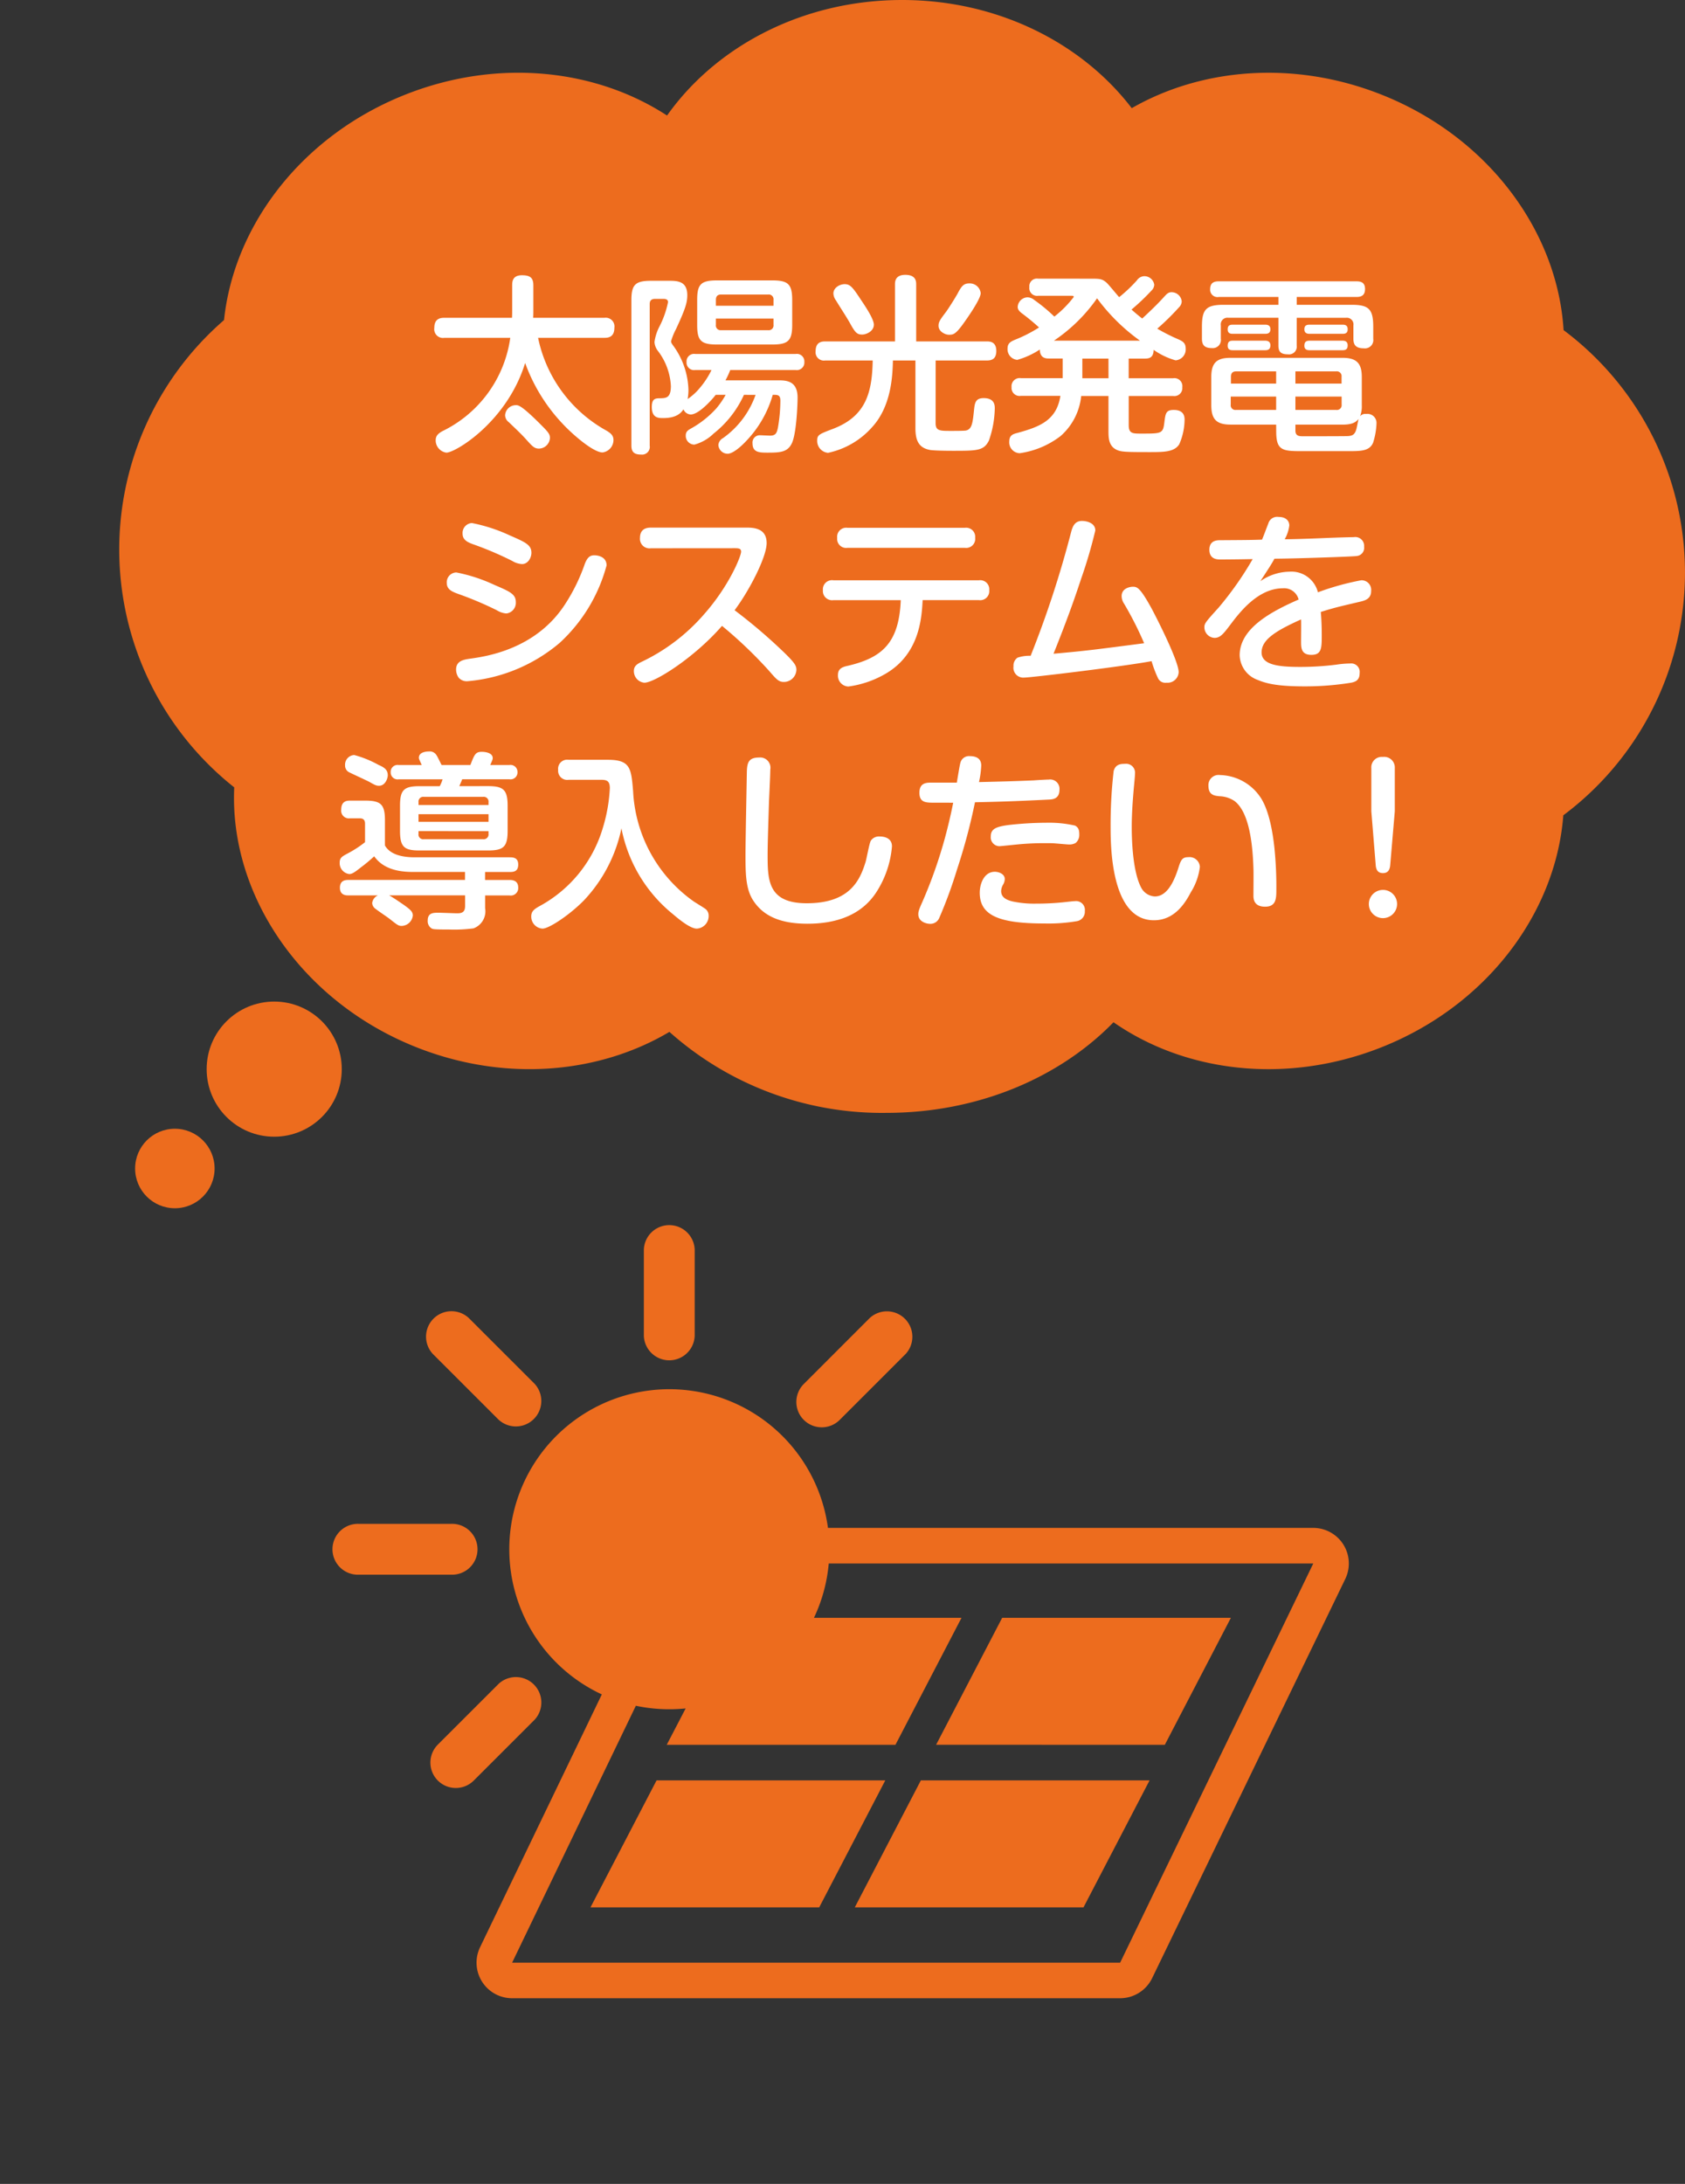 <svg xmlns="http://www.w3.org/2000/svg" width="212.001" height="274.744" viewBox="0 0 212.001 274.744"><rect x="0" y="0" width="212.001" height="274.744" fill="#333333" stroke="none"/><g transform="translate(-71 -3966)"><g transform="translate(15.998 17)"><path d="M69.224,129.814c-8.761,5.2-20.393,6.334-31.437,2.088-14.809-5.7-23.947-19.291-23.316-32.848a38.182,38.182,0,0,1-1.284-58.787c1.257-12.037,9.963-23.424,23.19-28.512,11.519-4.43,23.675-3.01,32.549,2.781C75.107,5.8,86.043,0,98.5,0c12.011,0,22.606,5.395,28.892,13.607,8.713-5,20.161-6.033,31.037-1.852,13.69,5.266,22.536,17.279,23.295,29.775a38.1,38.1,0,0,1-.034,61.037c-.937,12.338-9.732,24.129-23.261,29.334-11.861,4.561-24.4,2.922-33.331-3.3-6.765,6.959-17.044,11.4-28.559,11.4A40.178,40.178,0,0,1,69.224,129.814Z" transform="translate(70.002 3949)" fill="#ed6c1e"/><circle cx="8.5" cy="8.5" r="8.5" transform="translate(81.002 4075)" fill="#ed6c1e"/><circle cx="5" cy="5" r="5" transform="translate(72.002 4091)" fill="#ed6c1e"/></g><path d="M-49.8-12.5A15.412,15.412,0,0,1-58.32-.768c-.48.264-.864.552-.864,1.152a1.563,1.563,0,0,0,1.344,1.56c1.152,0,7.632-3.888,9.912-11.28a21.993,21.993,0,0,0,4.7,7.632c1.32,1.416,3.888,3.624,5.04,3.624A1.579,1.579,0,0,0-36.816.36c0-.6-.36-.864-.864-1.176A17.335,17.335,0,0,1-46.3-12.5h8.352c.456,0,1.248-.072,1.248-1.272a1.1,1.1,0,0,0-1.248-1.248H-46.92c.024-.312.024-.648.024-.792V-19.1c0-.984-.432-1.272-1.44-1.272-1.176,0-1.224.792-1.224,1.272v3.144c0,.216,0,.672-.024.936h-8.5c-.552,0-1.272.12-1.272,1.272A1.1,1.1,0,0,0-58.08-12.5Zm.72,8.472A1.348,1.348,0,0,0-50.448-2.76a1.1,1.1,0,0,0,.456.864c.672.648,1.608,1.512,2.3,2.3.648.72.936,1.032,1.488,1.032A1.414,1.414,0,0,0-44.808.1c0-.432-.144-.672-.984-1.512C-48.384-4.032-48.792-4.032-49.08-4.032Zm34.752-13.224c0-1.992-.5-2.472-2.5-2.472h-6.984c-2.04,0-2.472.528-2.472,2.472v3.12c0,1.968.456,2.472,2.472,2.472h6.984c2.016,0,2.5-.5,2.5-2.472Zm-9.6-.024c0-.5.264-.672.648-.672h5.928a.6.6,0,0,1,.672.672v.744h-7.248Zm7.248,2.352v.792a.6.6,0,0,1-.672.672H-23.28a.59.59,0,0,1-.648-.672v-.792Zm-2.256,9.6A11.25,11.25,0,0,1-23.04.12a1.084,1.084,0,0,0-.576.864,1.176,1.176,0,0,0,1.152,1.1c.816,0,2.088-1.32,2.352-1.608a13.905,13.905,0,0,0,3.336-5.808c.624,0,.96,0,.96.744a20.223,20.223,0,0,1-.312,3.408c-.144.672-.288.984-.984.984-.192,0-1.08-.048-1.272-.048A.911.911,0,0,0-19.32.768c0,1.176.888,1.176,1.944,1.176,1.584,0,2.5-.072,3.024-1.224.552-1.224.7-4.752.7-5.712,0-2.16-1.512-2.16-2.472-2.16h-6.6a10.221,10.221,0,0,0,.6-1.3H-13.9a.947.947,0,0,0,1.1-1.008.943.943,0,0,0-1.1-1.008H-26.52a.943.943,0,0,0-1.1,1.008.943.943,0,0,0,1.1,1.008h2.04a10.5,10.5,0,0,1-1.392,2.16A7.51,7.51,0,0,1-27.48-4.8a7.341,7.341,0,0,0,.1-1.1,9.876,9.876,0,0,0-1.9-5.592c-.192-.264-.288-.408-.288-.576a7.853,7.853,0,0,1,.624-1.536c1.176-2.544,1.416-3.312,1.416-4.272,0-1.8-1.32-1.8-2.328-1.8h-2.232c-1.992,0-2.472.5-2.472,2.448V1.056c0,.816.36,1.128,1.224,1.128a.972.972,0,0,0,1.08-1.128V-16.752c0-.456.24-.648.672-.648h1.032c.168,0,.6,0,.6.408a11.644,11.644,0,0,1-1.056,3.024,6.036,6.036,0,0,0-.648,1.992,2.033,2.033,0,0,0,.456,1.152,7.924,7.924,0,0,1,1.608,4.392c0,1.512-.624,1.512-1.32,1.536-.624,0-1.08.024-1.08,1.1,0,1.392.84,1.392,1.44,1.392,1.776,0,2.3-.744,2.544-1.1a1.034,1.034,0,0,0,.912.648c1.032,0,2.712-1.9,3.144-2.472H-22.7a10.768,10.768,0,0,1-1.152,1.68A12.384,12.384,0,0,1-27.048-1.1c-.336.192-.672.36-.672.888A1.1,1.1,0,0,0-26.64.936,5.5,5.5,0,0,0-24.216-.456,13.106,13.106,0,0,0-20.4-5.328ZM3.72-9.648h6.432c.6,0,1.2-.168,1.2-1.2,0-1.176-.816-1.2-1.2-1.2H1.272V-19.2c0-.36,0-1.224-1.368-1.224-1.3,0-1.3.888-1.3,1.224v7.152h-8.784c-.432,0-1.2.072-1.2,1.224a1.048,1.048,0,0,0,1.2,1.176H-4.2c-.072,4.032-.84,7.032-5.04,8.616-1.7.648-1.944.744-1.944,1.464A1.5,1.5,0,0,0-9.816,1.968,10.246,10.246,0,0,0-4.224-1.32C-1.8-4.008-1.7-7.92-1.656-9.648H1.176v8.5c0,1.44.336,2.5,1.872,2.76.456.072,1.848.1,2.784.1,3.1,0,3.936,0,4.584-1.272a12.915,12.915,0,0,0,.744-4.056c0-.36,0-1.3-1.392-1.3-1.056,0-1.128.624-1.224,1.536C8.376-1.752,8.28-1.008,7.536-.84c-.288.048-1.272.048-1.92.048-1.344,0-1.9,0-1.9-.96Zm-9.24-3.264c.48,0,1.464-.384,1.464-1.248,0-.7-1.056-2.28-1.608-3.1-1.032-1.56-1.344-1.992-2.064-1.992-.6,0-1.416.432-1.416,1.176a1.58,1.58,0,0,0,.336.888c.5.84,1.368,2.136,1.824,2.976C-6.384-13.128-6.144-12.912-5.52-12.912Zm10.9.024c.528,0,.816-.024,1.752-1.3.624-.864,2.256-3.192,2.256-3.936a1.382,1.382,0,0,0-1.44-1.224c-.72,0-.984.36-1.488,1.32-.24.432-1.128,1.872-1.536,2.4-.72.936-.84,1.2-.84,1.608C4.08-13.272,4.944-12.888,5.376-12.888Zm11.232-7.056a.956.956,0,0,0-1.1,1.056.972.972,0,0,0,1.1,1.1h4.2c.12,0,.288,0,.288.144a13.4,13.4,0,0,1-2.448,2.472,21.16,21.16,0,0,0-2.52-2.088,1.367,1.367,0,0,0-.864-.336,1.274,1.274,0,0,0-1.224,1.2c0,.312.168.528.5.792a27.905,27.905,0,0,1,2.184,1.8,17.68,17.68,0,0,1-3,1.536c-.576.24-.96.456-.96,1.1a1.341,1.341,0,0,0,1.224,1.44,10.159,10.159,0,0,0,2.832-1.3c.024,1.1.768,1.128,1.128,1.128H19.7v2.472H14.448a1.025,1.025,0,0,0-1.176,1.128,1.011,1.011,0,0,0,1.176,1.1h4.968c-.48,3.12-2.664,3.912-5.472,4.68-.456.12-.96.264-.96,1.056A1.365,1.365,0,0,0,14.3,2.016,10.98,10.98,0,0,0,19.44-.144a7.726,7.726,0,0,0,2.592-5.04h3.432v4.3c0,.912,0,1.872.888,2.4.6.336,1.128.36,4.224.36,1.848,0,3.168,0,3.792-.984a7.843,7.843,0,0,0,.672-3.12c0-1.128-.936-1.2-1.368-1.2-.984,0-1.032.432-1.176,1.56-.168,1.416-.336,1.416-2.9,1.416-1.1,0-1.584,0-1.584-1.08V-5.184H33.6a1,1,0,0,0,1.152-1.1A1,1,0,0,0,33.6-7.416H28.008V-9.888h2.04c.528,0,1.08-.1,1.1-1.1a8.984,8.984,0,0,0,2.76,1.32,1.377,1.377,0,0,0,1.272-1.464c0-.7-.336-.912-.912-1.176a23.657,23.657,0,0,1-2.664-1.344A30.686,30.686,0,0,0,34.32-16.32a1.111,1.111,0,0,0,.36-.768,1.287,1.287,0,0,0-1.3-1.152c-.384,0-.6.24-.888.552-.888.984-1.824,1.872-2.784,2.76-.264-.216-.624-.48-1.344-1.128a27.615,27.615,0,0,0,2.5-2.376,1.093,1.093,0,0,0,.36-.744,1.255,1.255,0,0,0-1.272-1.08,1.173,1.173,0,0,0-.912.528,18.585,18.585,0,0,1-2.232,2.112c-.264-.288-1.32-1.584-1.584-1.824-.552-.48-.84-.5-1.944-.5Zm1.992,7.8a20.673,20.673,0,0,0,5.424-5.328,24.2,24.2,0,0,0,5.4,5.328Zm6.864,4.728H22.176V-9.888h3.288Zm21.1,6.7c0,2.352.768,2.472,3.12,2.472h5.9c1.632,0,2.712,0,3.168-1.056a9.01,9.01,0,0,0,.432-2.472,1.14,1.14,0,0,0-1.3-1.152.855.855,0,0,0-.768.288,3.4,3.4,0,0,0,.216-1.368V-7.584c0-1.728-.672-2.4-2.424-2.4H40.824c-1.68,0-2.424.576-2.424,2.4v3.528c0,1.728.576,2.472,2.424,2.472H46.56Zm8.232-4.392V-4.1a.6.6,0,0,1-.672.672H48.984v-1.68ZM41.52-3.432a.588.588,0,0,1-.672-.672V-5.112H46.56v1.68Zm-.648-3.312v-.864c0-.528.288-.672.672-.672H46.56v1.536ZM48.984-8.28H54.12a.6.6,0,0,1,.672.672v.864H48.984Zm0,6.7h5.928c1.176,0,1.656-.264,2.016-.72-.024.048-.192.984-.216,1.032-.192,1.008-.6,1.08-1.08,1.128-.288.024-5.28.024-5.64.024-.5,0-1.008,0-1.008-.72Zm.168-13.44h6.192a.835.835,0,0,1,.936.96v1.68c0,.864.408,1.2,1.32,1.2a1.048,1.048,0,0,0,1.176-1.2V-13.92c0-2.232-.6-2.736-2.736-2.736H49.152v-.984h7.512c.672,0,1.08-.24,1.08-1.008,0-.888-.624-.96-1.08-.96H39.336c-.432,0-1.08.072-1.08.984a.924.924,0,0,0,1.08.984h7.512v.984H39.96c-2.184,0-2.736.552-2.736,2.736v1.536c0,.864.408,1.176,1.248,1.176A1.025,1.025,0,0,0,39.6-12.384v-1.68a.835.835,0,0,1,.936-.96h6.312v3.5c0,.744.264,1.1,1.2,1.1a.975.975,0,0,0,1.1-1.1Zm-8.064,2.88c-.528,0-.624.288-.624.648,0,.48.336.552.624.552h4.1c.5,0,.648-.24.648-.624,0-.48-.36-.576-.648-.576Zm0-2.016c-.528,0-.624.264-.624.6,0,.48.336.552.624.552h4.1c.408,0,.648-.144.648-.576,0-.5-.36-.576-.648-.576Zm9.672,0c-.528,0-.648.24-.648.6,0,.5.408.552.648.552h4.176c.48,0,.624-.216.624-.576,0-.408-.216-.576-.624-.576Zm0,2.016c-.552,0-.648.288-.648.648,0,.48.36.552.648.552h4.176c.528,0,.624-.288.624-.624,0-.432-.288-.576-.624-.576Zm-99.1,28.1c.744.024,1.2-.768,1.2-1.416,0-.984-.72-1.32-2.712-2.184a20.637,20.637,0,0,0-4.776-1.56A1.249,1.249,0,0,0-55.8,12.144c0,.84.744,1.128,1.512,1.392a42.262,42.262,0,0,1,4.752,2.04A2.578,2.578,0,0,0-48.336,15.96ZM-50.3,22.176a1.349,1.349,0,0,0,1.2-1.416c0-1.008-.7-1.32-2.712-2.184a20.521,20.521,0,0,0-4.776-1.56,1.234,1.234,0,0,0-1.2,1.32c0,.864.744,1.128,1.536,1.416A43.351,43.351,0,0,1-51.5,21.768,2.681,2.681,0,0,0-50.3,22.176Zm11.088-7.32c-.528,0-.864.216-1.2,1.056A23.085,23.085,0,0,1-42.96,21.1c-3.7,5.64-9.984,6.5-11.928,6.768-.816.12-1.728.288-1.728,1.368a1.759,1.759,0,0,0,.336,1.032,1.345,1.345,0,0,0,1.08.432,20.605,20.605,0,0,0,11.616-4.824,20.357,20.357,0,0,0,5.9-9.744C-37.68,14.928-39,14.856-39.216,14.856Zm17.688-.888c.48,0,.768.048.768.432,0,.576-1.512,4.32-4.656,7.872A24.04,24.04,0,0,1-33.36,28.3c-.528.264-.888.528-.888,1.1a1.455,1.455,0,0,0,1.32,1.488c1.3,0,6.312-3.168,9.768-7.152A55.381,55.381,0,0,1-17.232,29.4c.936,1.08,1.2,1.392,1.872,1.392A1.579,1.579,0,0,0-13.8,29.28c0-.5-.144-.84-1.584-2.232a67.36,67.36,0,0,0-6.192-5.28c1.824-2.424,4.032-6.672,4.032-8.448,0-1.752-1.416-1.944-2.448-1.944h-12.12c-.672,0-1.368.24-1.368,1.3a1.2,1.2,0,0,0,1.368,1.3ZM-7.368,11.4a1.141,1.141,0,0,0-1.3,1.272,1.133,1.133,0,0,0,1.3,1.248H7.392a1.141,1.141,0,0,0,1.3-1.272,1.141,1.141,0,0,0-1.3-1.248Zm6.7,9.1C-.888,25.776-2.9,27.72-7.3,28.752c-.672.144-1.272.336-1.272,1.152a1.368,1.368,0,0,0,1.3,1.464A12.675,12.675,0,0,0-2.5,29.712c4.224-2.52,4.464-7.032,4.584-9.216h7.08a1.141,1.141,0,0,0,1.3-1.248A1.141,1.141,0,0,0,9.168,18H-9.144a1.149,1.149,0,0,0-1.32,1.248A1.157,1.157,0,0,0-9.144,20.5ZM15.672,27.5a4.635,4.635,0,0,0-1.656.24,1.208,1.208,0,0,0-.5,1.08A1.241,1.241,0,0,0,14.88,30.24c.84,0,12.24-1.368,16.008-2.064a14.762,14.762,0,0,0,.816,2.16,1.018,1.018,0,0,0,1.056.552,1.4,1.4,0,0,0,1.536-1.32c0-1.464-3.024-7.32-3.432-8.064-1.464-2.664-1.824-2.688-2.352-2.688-.264,0-1.392.144-1.392,1.176a1.725,1.725,0,0,0,.312.96,42.977,42.977,0,0,1,2.52,4.968c-6.624.864-7.368.96-11.4,1.32,1.56-3.888,2.592-6.744,3.456-9.384a60.518,60.518,0,0,0,1.8-6.12c0-.96-1.1-1.2-1.68-1.2-.912,0-1.176.7-1.368,1.416A128.916,128.916,0,0,1,15.672,27.5ZM44.784,12.888c-1.416.048-1.8.048-5.28.072-.384,0-1.344.024-1.344,1.2,0,1.224,1.032,1.224,1.392,1.224,1.032,0,2.952-.024,4.056-.048a41.622,41.622,0,0,1-4.3,6.12c-1.584,1.752-1.776,1.968-1.776,2.448a1.341,1.341,0,0,0,1.272,1.344c.744,0,1.152-.552,1.992-1.656,1.176-1.56,3.48-4.584,6.624-4.584a1.876,1.876,0,0,1,1.968,1.416c-3.456,1.512-7.416,3.624-7.416,7.008a3.4,3.4,0,0,0,2.256,3.1c1.032.432,2.4.816,5.88.816a36.377,36.377,0,0,0,5.856-.456c.672-.12,1.1-.384,1.1-1.224a1.064,1.064,0,0,0-1.176-1.2,12.25,12.25,0,0,0-1.728.144,35.85,35.85,0,0,1-4.56.288c-2.568,0-4.872-.192-4.872-1.824,0-1.608,1.776-2.712,4.968-4.152.024.408,0,2.328,0,2.76,0,.792,0,1.7,1.3,1.7s1.3-.888,1.3-2.448c0-.432,0-1.656-.12-2.952,1.7-.528,2.016-.6,4.872-1.272.768-.168,1.464-.408,1.464-1.368A1.208,1.208,0,0,0,57.264,18a33.493,33.493,0,0,0-5.448,1.512,3.437,3.437,0,0,0-3.6-2.592,6.57,6.57,0,0,0-3.648,1.2c.96-1.464,1.464-2.232,1.776-2.832,3-.024,9.888-.264,10.3-.336a1.035,1.035,0,0,0,.984-1.176,1.112,1.112,0,0,0-1.3-1.2c-.168,0-1.56.024-3.84.12-2.376.1-4.128.144-4.848.144a4.732,4.732,0,0,0,.576-1.728c0-.576-.408-1.08-1.344-1.08a1.155,1.155,0,0,0-1.3.84C45.336,11.448,45.024,12.336,44.784,12.888ZM-56.208,43.9c.192-.456.24-.552.36-.864H-49.9a.871.871,0,0,0,1.008-.912.877.877,0,0,0-1.008-.888H-52.32c.312-.672.312-.768.312-.864,0-.72-1.08-.792-1.368-.792-.816,0-.936.36-1.44,1.656H-58.44c-.1-.168-.5-1.032-.624-1.2a.987.987,0,0,0-.984-.5c-.192,0-1.248.024-1.248.792,0,.12.024.192.36.912h-2.9a.867.867,0,0,0-1.008.912.868.868,0,0,0,1.008.888h5.52a4.4,4.4,0,0,1-.36.864H-61.2c-1.968,0-2.472.456-2.472,2.472v3.144c0,2.064.552,2.472,2.472,2.472h8.568c1.968,0,2.5-.432,2.5-2.472V46.368c0-2.04-.552-2.472-2.5-2.472Zm3.672,4.488h-8.808v-.96h8.808Zm-8.808-2.472a.6.6,0,0,1,.672-.672h7.464a.6.6,0,0,1,.672.672v.36h-8.808Zm8.808,3.648V49.9a.6.6,0,0,1-.672.672h-7.464a.588.588,0,0,1-.672-.672V49.56Zm-.432,5.136H-49.9c.48,0,1.1-.024,1.1-.936,0-.888-.648-.912-1.1-.912H-61.8c-1.416,0-3.072-.264-3.768-1.488V48.192c0-2.016-.528-2.472-2.5-2.472h-1.872c-.336,0-1.128,0-1.128,1.128a.971.971,0,0,0,1.1,1.1h1.248c.552,0,.648.36.648.672v2.328a13.977,13.977,0,0,1-2.088,1.368c-.816.432-1.1.576-1.1,1.224a1.374,1.374,0,0,0,1.2,1.416c.336,0,.624-.168,1.44-.816a20.206,20.206,0,0,0,1.7-1.416c.984,1.392,2.64,1.968,4.824,1.968h6.6V55.7H-70.152c-.312,0-1.08,0-1.08.984,0,.96.792.96,1.08.96h3.7a1.2,1.2,0,0,0-.72.96.93.93,0,0,0,.408.72c.456.36,1.272.888,1.752,1.248,1.032.816,1.152.912,1.56.912a1.465,1.465,0,0,0,1.392-1.3c0-.48-.264-.72-1.128-1.344-.384-.264-1.392-.96-1.848-1.2h9.552v1.32c0,.7-.288.936-.96.936-.36,0-2.016-.072-2.4-.072-.624,0-1.344,0-1.344.984a1.079,1.079,0,0,0,.48.984c.168.1.264.144,2.208.144a18.736,18.736,0,0,0,3.072-.144,2.288,2.288,0,0,0,1.464-2.544V57.648H-49.9a.936.936,0,0,0,1.1-.984c0-.96-.816-.96-1.1-.96h-3.072ZM-69.432,39.984a1.217,1.217,0,0,0-1.152,1.3.934.934,0,0,0,.456.84c.36.192,2.208,1.032,2.616,1.248.7.408.888.48,1.2.48.792,0,1.1-.936,1.1-1.32,0-.672-.408-.984-1.152-1.3A13.577,13.577,0,0,0-69.432,39.984ZM-38.52,43.1c.744,0,1.248.024,1.248,1.056a20.436,20.436,0,0,1-.888,5.016A16.488,16.488,0,0,1-46.2,59.04c-.576.336-.96.6-.96,1.248a1.511,1.511,0,0,0,1.416,1.536c.84,0,3.48-1.776,5.232-3.576a18.7,18.7,0,0,0,4.7-9.048A18.353,18.353,0,0,0-29.28,60.048c.816.7,2.16,1.776,2.952,1.776a1.582,1.582,0,0,0,1.488-1.608,1.068,1.068,0,0,0-.336-.816c-.192-.168-1.32-.84-1.56-1.008a18.064,18.064,0,0,1-7.608-13.848c-.24-2.856-.312-3.96-3.168-3.96h-4.944a1.144,1.144,0,0,0-1.32,1.272,1.149,1.149,0,0,0,1.32,1.248ZM-18.5,40.3c-1.344,0-1.512.672-1.536,1.9-.024,1.488-.168,8.688-.168,10.344,0,2.328.024,4.248.936,5.688,1.3,2.04,3.5,2.976,6.864,2.976,3.5,0,6.768-1.008,8.688-4.008A12.513,12.513,0,0,0-1.776,51.48c0-1.152-1.128-1.248-1.56-1.248a1.232,1.232,0,0,0-1.1.528c-.192.336-.528,2.232-.648,2.64-.72,2.352-1.992,5.232-7.416,5.232-4.92,0-4.92-2.952-4.92-6.192,0-1.368.12-4.9.168-6.48.024-.6.168-3.48.168-4.152A1.289,1.289,0,0,0-18.5,40.3ZM5.928,45.984Q5.5,48.144,4.92,50.3a58.941,58.941,0,0,1-2.88,8.184c-.48,1.056-.5,1.272-.5,1.536,0,.936,1.008,1.2,1.488,1.2a1.19,1.19,0,0,0,1.128-.7,56.693,56.693,0,0,0,2.256-6.144,74.122,74.122,0,0,0,2.256-8.448c2.208-.048,4.536-.1,9.264-.336.456-.024,1.368-.048,1.368-1.248a1.174,1.174,0,0,0-1.344-1.272c-.264,0-1.56.072-1.848.1-2.808.12-4.008.144-6.936.216A11.494,11.494,0,0,0,9.456,41.3c0-.744-.456-1.176-1.44-1.176a1.11,1.11,0,0,0-1.176.816c-.072.264-.12.48-.456,2.52H3.024c-.792,0-1.344.264-1.344,1.272,0,1.248.816,1.248,1.9,1.248Zm15.864,4.08c0-.456,0-.912-.528-1.2a14.327,14.327,0,0,0-3.408-.36,43.533,43.533,0,0,0-4.992.288c-1.584.216-2.208.5-2.208,1.44a1.114,1.114,0,0,0,1.1,1.224c.1,0,1.92-.192,2.184-.216a34.387,34.387,0,0,1,3.528-.168c.576,0,.864,0,1.224.024.6.048,1.608.144,1.824.144a1.606,1.606,0,0,0,.816-.192A1.308,1.308,0,0,0,21.792,50.064Zm.7,9.528a1.108,1.108,0,0,0-1.248-1.224c-.216,0-.36.024-1.488.144a33.379,33.379,0,0,1-3.408.168,13.14,13.14,0,0,1-2.9-.264c-.84-.192-1.488-.528-1.488-1.32a1.787,1.787,0,0,1,.264-.84,1.4,1.4,0,0,0,.192-.672c0-.648-.768-.912-1.248-.912-1.368,0-1.9,1.536-1.9,2.64,0,2.856,2.424,3.864,8.112,3.864a21.37,21.37,0,0,0,4.1-.288A1.2,1.2,0,0,0,22.488,59.592Zm5.112-18.5c-.576,0-1.248.024-1.488.912a59.08,59.08,0,0,0-.384,6.888c0,2.448,0,11.88,5.448,11.88,2.568,0,3.912-2.112,4.632-3.5a7.753,7.753,0,0,0,1.152-3.216,1.3,1.3,0,0,0-1.44-1.224c-.816,0-.96.384-1.3,1.464-.6,1.848-1.488,3.48-2.928,3.48a2.062,2.062,0,0,1-1.632-.96c-1.272-2.16-1.272-7.008-1.272-7.8,0-1.872.168-3.768.264-4.92.024-.24.144-1.464.144-1.752A1.121,1.121,0,0,0,27.6,41.088ZM45.168,59.064c1.416,0,1.416-1.056,1.416-2.208a47.939,47.939,0,0,0-.24-5.184c-.144-1.32-.528-4.344-1.632-6.168a6.305,6.305,0,0,0-5.208-3,1.278,1.278,0,0,0-1.464,1.32c0,1.176.7,1.272,1.368,1.344a3.572,3.572,0,0,1,1.944.624c1.8,1.416,2.256,5.28,2.352,8.5.024.456,0,2.808,0,3.336C43.7,58.008,43.7,59.064,45.168,59.064Zm16.32-12V41.64a1.338,1.338,0,0,0-1.512-1.416,1.313,1.313,0,0,0-1.44,1.416v5.424l.552,6.768c.048.648.312,1.008.912,1.008.624,0,.864-.408.912-1.008ZM60,56.952a1.776,1.776,0,1,0,1.776,1.776A1.772,1.772,0,0,0,60,56.952Z" transform="translate(185 4021)" fill="#fff"/><path d="M22.433,97.385A4.474,4.474,0,0,1,18.4,90.972L33.719,59.163A20.137,20.137,0,1,1,62.171,38.217h61.058a4.475,4.475,0,0,1,4.03,6.421l-24.3,50.221a4.477,4.477,0,0,1-4.03,2.526Zm0-4.473h76.5l24.3-50.221H62.269a19.991,19.991,0,0,1-1.86,6.837H78.974L70.662,65.505H41.885l2.382-4.578A20.381,20.381,0,0,1,38,60.592Zm43.113-6.957,8.313-15.976h28.776L94.322,85.955Zm-33.253,0,8.313-15.976H69.383L61.069,85.955ZM13.086,70a3.2,3.2,0,0,1,0-4.519l7.674-7.669a3.2,3.2,0,0,1,4.521,4.519L17.608,70a3.2,3.2,0,0,1-4.522,0Zm62.691-4.5L84.09,49.528h28.776l-8.313,15.977ZM3.2,44.1a3.2,3.2,0,1,1,0-6.391h11.51a3.2,3.2,0,1,1,0,6.391Zm55.93-19.469a3.194,3.194,0,0,1,0-4.518L67.441,11.8a3.2,3.2,0,0,1,4.521,4.519L63.65,24.627a3.2,3.2,0,0,1-4.522,0Zm-38.368,0-8.313-8.308A3.2,3.2,0,0,1,16.969,11.8l8.313,8.308a3.2,3.2,0,0,1-4.521,4.518ZM39.008,14.059V3.2a3.2,3.2,0,0,1,6.395,0V14.059a3.2,3.2,0,0,1-6.395,0Z" transform="translate(113 4119.998)" fill="#ed6c1e"/><rect width="212" height="263" transform="translate(71 3977.744)" fill="none"/></g></svg>